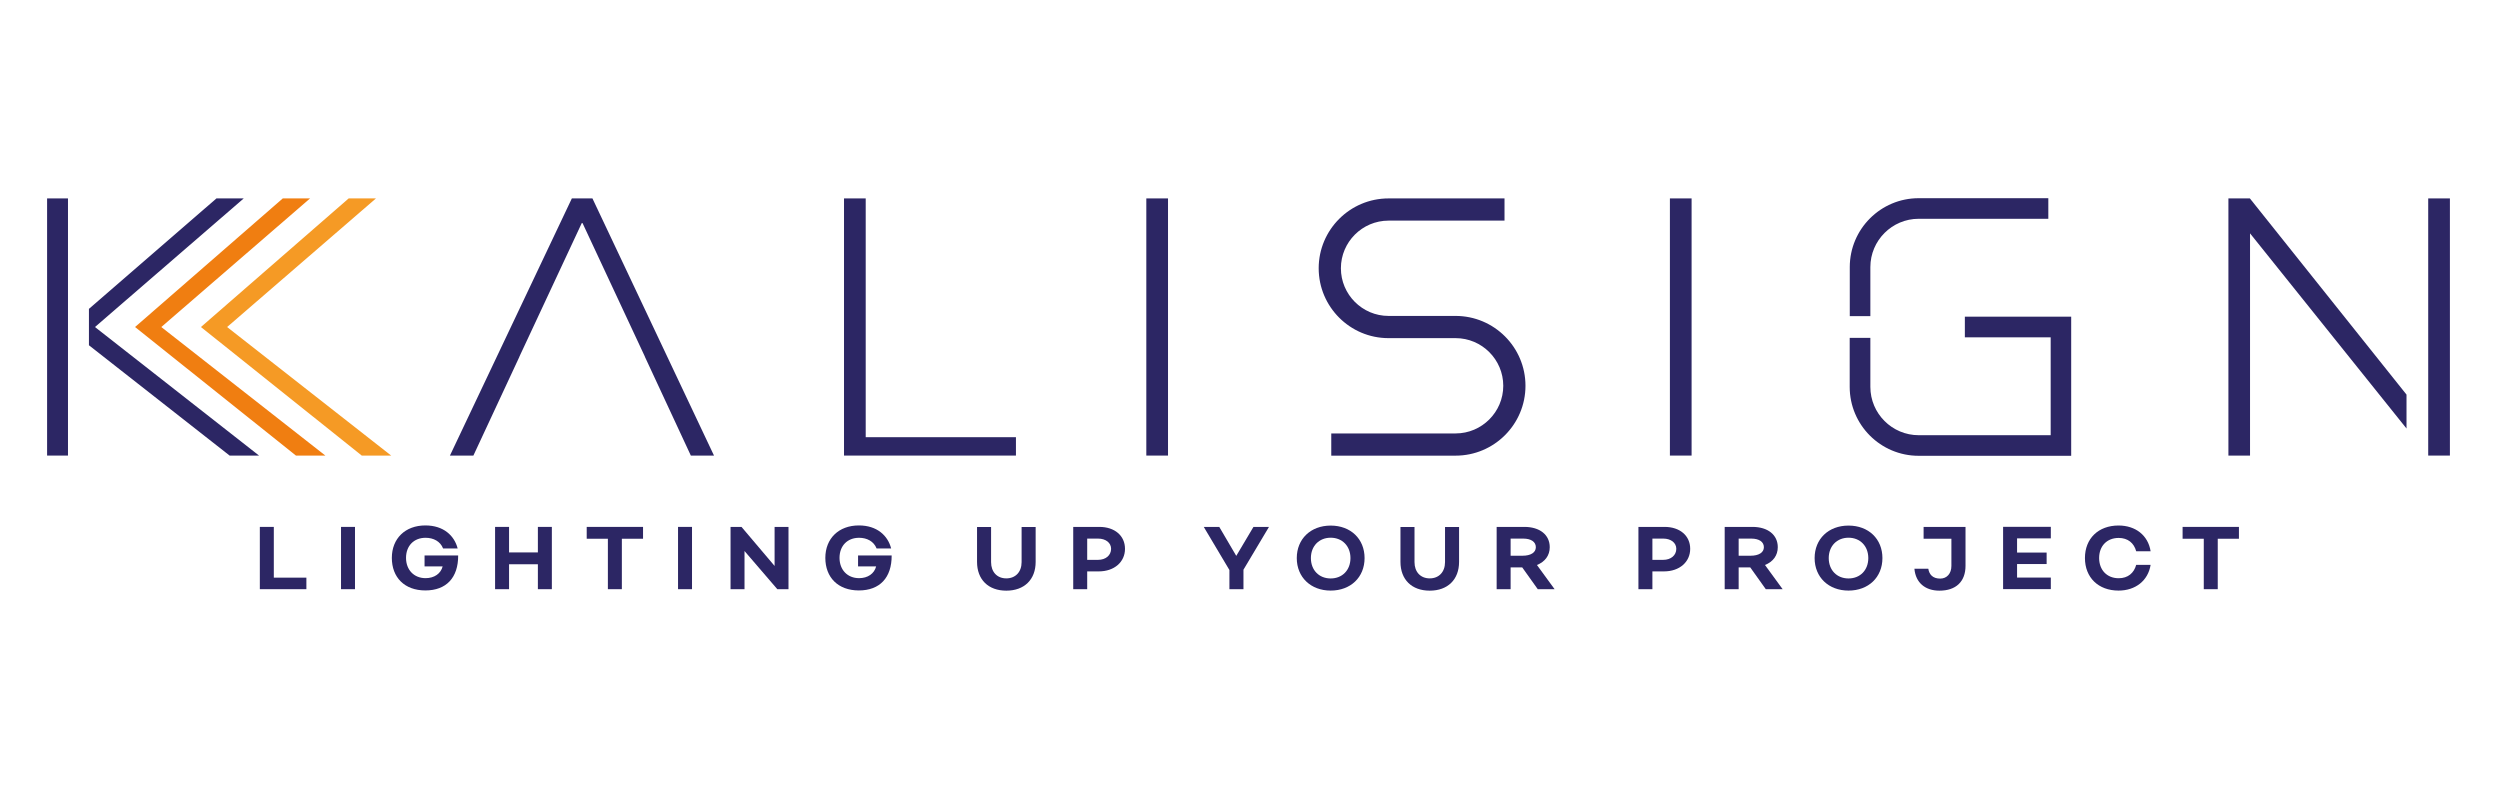 <?xml version="1.0" encoding="UTF-8"?>
<svg xmlns="http://www.w3.org/2000/svg" xmlns:xlink="http://www.w3.org/1999/xlink" width="637px" height="201px" viewBox="0 0 637 201" version="1.1">
  <title>logo-kalisign-fr</title>
  <g id="Decoupe" stroke="none" stroke-width="1" fill="none" fill-rule="evenodd">
    <g id="page-entree-produits-kalisign" transform="translate(-130, -3195)">
      <g id="logo-kalisign-fr" transform="translate(130, 3195.5)">
        <rect id="Rectangle" x="0" y="0" width="637" height="200"></rect>
        <g transform="translate(12, 50)" fill-rule="nonzero" id="L-Kalisign-baseline-Q">
          <g>
            <polygon id="Path" fill="#2C2664" points="66.067 96.684 66.067 99.625 54.206 99.625 54.206 83.755 57.767 83.755 57.767 96.684"></polygon>
            <polygon id="Path" fill="#2C2664" points="74.892 83.755 78.452 83.755 78.452 99.625 74.892 99.625"></polygon>
            <path d="M87.84,91.662 C87.84,86.697 91.269,83.38 96.384,83.38 C101.012,83.38 103.766,85.966 104.609,89.245 L100.899,89.245 C100.187,87.427 98.445,86.528 96.44,86.528 C93.442,86.528 91.456,88.589 91.456,91.643 C91.456,94.697 93.479,96.815 96.44,96.815 C98.67,96.815 100.319,95.653 100.787,93.817 L96.178,93.817 L96.178,91.025 L104.74,91.025 C104.778,96.702 101.705,99.944 96.384,99.944 C91.062,99.944 87.84,96.609 87.84,91.643 L87.84,91.662 Z" id="Path" fill="#2C2664"></path>
            <polygon id="Path" fill="#2C2664" points="114.147 83.755 117.707 83.755 117.707 90.257 125.052 90.257 125.052 83.755 128.612 83.755 128.612 99.625 125.052 99.625 125.052 93.273 117.707 93.273 117.707 99.625 114.147 99.625 114.147 83.755"></polygon>
            <polygon id="Path" fill="#2C2664" points="151.846 86.772 146.449 86.772 146.449 99.625 142.889 99.625 142.889 86.772 137.493 86.772 137.493 83.755 151.846 83.755"></polygon>
            <polygon id="Path" fill="#2C2664" points="160.764 83.755 164.325 83.755 164.325 99.625 160.764 99.625"></polygon>
            <polygon id="Path" fill="#2C2664" points="188.908 83.755 188.908 99.625 186.06 99.625 177.703 89.901 177.703 99.625 174.143 99.625 174.143 83.755 176.935 83.755 185.366 93.704 185.366 83.755 188.926 83.755"></polygon>
            <path d="M198.295,91.662 C198.295,86.697 201.724,83.38 206.839,83.38 C211.467,83.38 214.221,85.966 215.065,89.245 L211.355,89.245 C210.643,87.427 208.9,86.528 206.895,86.528 C203.897,86.528 201.911,88.589 201.911,91.643 C201.911,94.697 203.935,96.815 206.895,96.815 C209.125,96.815 210.774,95.653 211.242,93.817 L206.633,93.817 L206.633,91.025 L215.196,91.025 C215.233,96.702 212.16,99.944 206.839,99.944 C201.518,99.944 198.295,96.609 198.295,91.643 L198.295,91.662 Z" id="Path" fill="#2C2664"></path>
            <path d="M236.95,92.674 L236.95,83.774 L240.528,83.774 L240.528,92.73 C240.528,95.241 242.065,96.871 244.407,96.871 C246.749,96.871 248.304,95.241 248.304,92.73 L248.304,83.774 L251.883,83.774 L251.883,92.674 C251.883,97.171 248.998,100 244.407,100 C239.816,100 236.95,97.171 236.95,92.674 L236.95,92.674 Z" id="Path" fill="#2C2664"></path>
            <path d="M261.458,83.755 L268.128,83.755 C272.025,83.755 274.649,86.003 274.649,89.339 C274.649,92.674 271.951,95.091 267.96,95.091 L265.018,95.091 L265.018,99.625 L261.458,99.625 L261.458,83.755 Z M267.791,92.149 C269.74,92.149 271.107,90.987 271.107,89.339 C271.107,87.802 269.74,86.734 267.791,86.734 L265.018,86.734 L265.018,92.149 L267.791,92.149 Z" id="Shape" fill="#2C2664"></path>
            <polygon id="Path" fill="#2C2664" points="301.218 94.679 294.716 83.755 298.67 83.755 302.998 91.137 307.382 83.755 311.336 83.755 304.834 94.66 304.834 99.625 301.255 99.625 301.255 94.679"></polygon>
            <path d="M318.419,91.699 C318.419,86.828 321.96,83.418 327.056,83.418 C332.153,83.418 335.694,86.809 335.694,91.699 C335.694,96.59 332.134,99.981 327.056,99.981 C321.979,99.981 318.419,96.571 318.419,91.699 Z M332.097,91.699 C332.097,88.645 330.017,86.509 327.056,86.509 C324.096,86.509 322.016,88.645 322.016,91.699 C322.016,94.754 324.077,96.89 327.056,96.89 C330.036,96.89 332.097,94.754 332.097,91.699 Z" id="Shape" fill="#2C2664"></path>
            <path d="M344.838,92.674 L344.838,83.774 L348.417,83.774 L348.417,92.73 C348.417,95.241 349.953,96.871 352.295,96.871 C354.637,96.871 356.193,95.241 356.193,92.73 L356.193,83.774 L359.771,83.774 L359.771,92.674 C359.771,97.171 356.886,100 352.295,100 C347.705,100 344.838,97.171 344.838,92.674 L344.838,92.674 Z" id="Path" fill="#2C2664"></path>
            <path d="M379.82,99.625 L375.867,94.079 L372.906,94.079 L372.906,99.625 L369.346,99.625 L369.346,83.755 L376.429,83.755 C380.345,83.755 382.874,85.779 382.874,88.926 C382.874,91.025 381.675,92.636 379.614,93.461 L384.111,99.625 L379.839,99.625 L379.82,99.625 Z M372.906,91.1 L375.923,91.1 C378.059,91.1 379.333,90.275 379.333,88.926 C379.333,87.577 378.134,86.734 376.11,86.734 L372.906,86.734 L372.906,91.1 Z" id="Shape" fill="#2C2664"></path>
            <path d="M405.471,83.755 L412.142,83.755 C416.039,83.755 418.662,86.003 418.662,89.339 C418.662,92.674 415.964,95.091 411.973,95.091 L409.031,95.091 L409.031,99.625 L405.471,99.625 L405.471,83.755 Z M411.804,92.149 C413.753,92.149 415.121,90.987 415.121,89.339 C415.121,87.802 413.753,86.734 411.804,86.734 L409.031,86.734 L409.031,92.149 L411.804,92.149 Z" id="Shape" fill="#2C2664"></path>
            <path d="M437.924,99.625 L433.97,94.079 L431.01,94.079 L431.01,99.625 L427.45,99.625 L427.45,83.755 L434.533,83.755 C438.449,83.755 440.978,85.779 440.978,88.926 C440.978,91.025 439.779,92.636 437.718,93.461 L442.215,99.625 L437.943,99.625 L437.924,99.625 Z M431.01,91.1 L434.027,91.1 C436.163,91.1 437.437,90.275 437.437,88.926 C437.437,87.577 436.238,86.734 434.214,86.734 L431.01,86.734 L431.01,91.1 Z" id="Shape" fill="#2C2664"></path>
            <path d="M450.365,91.699 C450.365,86.828 453.907,83.418 459.003,83.418 C464.1,83.418 467.641,86.809 467.641,91.699 C467.641,96.59 464.081,99.981 459.003,99.981 C453.925,99.981 450.365,96.571 450.365,91.699 Z M464.043,91.699 C464.043,88.645 461.964,86.509 459.003,86.509 C456.043,86.509 453.963,88.645 453.963,91.699 C453.963,94.754 456.024,96.89 459.003,96.89 C461.982,96.89 464.043,94.754 464.043,91.699 Z" id="Shape" fill="#2C2664"></path>
            <path d="M475.81,94.416 L479.333,94.416 C479.558,95.822 480.401,96.927 482.368,96.927 C484.073,96.927 485.216,95.634 485.216,93.704 L485.216,86.772 L478.134,86.772 L478.134,83.755 L488.814,83.755 L488.814,93.667 C488.814,97.677 486.397,100 482.162,100 C478.602,100 476.11,98.033 475.792,94.416 L475.81,94.416 Z" id="Path" fill="#2C2664"></path>
            <polygon id="Path" fill="#2C2664" points="501.949 86.697 501.949 90.294 509.481 90.294 509.481 93.217 501.949 93.217 501.949 96.665 510.549 96.665 510.549 99.607 498.389 99.607 498.389 83.736 510.549 83.736 510.549 86.678 501.949 86.678"></polygon>
            <path d="M532.303,93.423 L535.975,93.423 C535.338,97.452 532.115,99.981 527.806,99.981 C522.653,99.981 519.243,96.646 519.243,91.681 C519.243,86.715 522.672,83.399 527.806,83.399 C532.115,83.399 535.338,85.891 535.975,89.957 L532.303,89.957 C531.741,87.877 530.185,86.565 527.843,86.565 C524.845,86.565 522.859,88.627 522.859,91.681 C522.859,94.735 524.845,96.833 527.843,96.833 C530.204,96.833 531.741,95.503 532.303,93.423 L532.303,93.423 Z" id="Path" fill="#2C2664"></path>
            <polygon id="Path" fill="#2C2664" points="558.479 86.772 553.082 86.772 553.082 99.625 549.522 99.625 549.522 86.772 544.126 86.772 544.126 83.755 558.479 83.755 558.479 86.772"></polygon>
            <path d="M358.909,29.998 L341.803,29.998 C335.113,29.998 329.661,24.546 329.661,17.856 C329.661,11.167 335.113,5.715 341.803,5.715 L371.351,5.715 L371.351,0.056 L341.803,0.056 C331.984,0.056 324.002,8.038 324.002,17.856 C324.002,27.675 331.984,35.657 341.784,35.657 L358.891,35.657 C365.58,35.657 371.032,41.109 371.032,47.798 C371.032,54.488 365.58,59.94 358.891,59.94 L327.206,59.94 L327.206,65.599 L358.891,65.599 C368.709,65.599 376.691,57.617 376.691,47.798 C376.691,37.98 368.709,29.998 358.891,29.998 L358.909,29.998 Z" id="Path" fill="#2C2664"></path>
            <polygon id="Path" fill="#2C2664" points="246.862 60.896 246.862 65.58 203.054 65.58 203.054 0.056 208.582 0.056 208.582 60.896"></polygon>
            <polygon id="Path" fill="#2C2664" points="280.082 0.056 285.61 0.056 285.61 65.58 280.082 65.58"></polygon>
            <polygon id="Path" fill="#2C2664" points="413.491 0.056 419.018 0.056 419.018 65.58 413.491 65.58"></polygon>
            <polygon id="Path" fill="#2C2664" points="138.954 0.056 133.708 0.056 102.642 65.58 108.619 65.58 120.349 40.397 120.33 40.397 136.238 6.333 136.425 6.333 143.433 21.342 143.433 21.342 143.433 21.342 152.333 40.397 152.314 40.397 164.025 65.58 169.927 65.58"></polygon>
            <polygon id="Path" fill="#2C2664" points="601.18 50.047 561.27 0.056 555.799 0.056 555.799 65.58 561.308 65.58 561.308 8.956 601.18 58.685"></polygon>
            <polygon id="Path" fill="#2C2664" points="606.708 0.056 606.708 56.961 606.708 56.961 606.708 65.58 612.235 65.58 612.235 0.056"></polygon>
            <path d="M464.568,30.054 L464.568,17.557 C464.568,10.774 470.096,5.246 476.878,5.246 L509.912,5.246 L509.912,0 L476.878,0 C467.191,0 459.322,7.87 459.322,17.557 L459.322,30.054 L464.587,30.054 L464.568,30.054 Z" id="Path" fill="#2C2664"></path>
            <path d="M488.645,30.185 L488.645,35.451 L510.512,35.451 L510.512,60.39 L476.878,60.39 C470.096,60.39 464.568,54.862 464.568,48.079 L464.568,35.582 L459.303,35.582 L459.303,48.079 C459.303,57.767 467.173,65.636 476.86,65.636 L515.739,65.636 L515.739,30.185 L488.627,30.185 L488.645,30.185 Z" id="Path" fill="#2C2664"></path>
            <polygon id="Path" fill="#2C2664" points="12.198 32.827 50.103 0.056 43.152 0.056 10.661 28.199 10.661 37.474 46.506 65.58 54 65.58"></polygon>
            <polygon id="Path" fill="#2C2664" points="5.321 33.296 5.321 32.827 5.321 0.056 0 0.056 0 65.58 5.321 65.58"></polygon>
            <polygon id="Path" fill="#F59A25" points="45.868 32.827 83.792 0.056 76.841 0.056 39.198 32.827 80.176 65.58 87.671 65.58"></polygon>
            <polygon id="Path" fill="#F07E11" points="29.099 32.827 67.004 0.056 60.052 0.056 22.41 32.827 63.406 65.58 70.901 65.58"></polygon>
          </g>
        </g>
      </g>
    </g>
  </g>
</svg>
